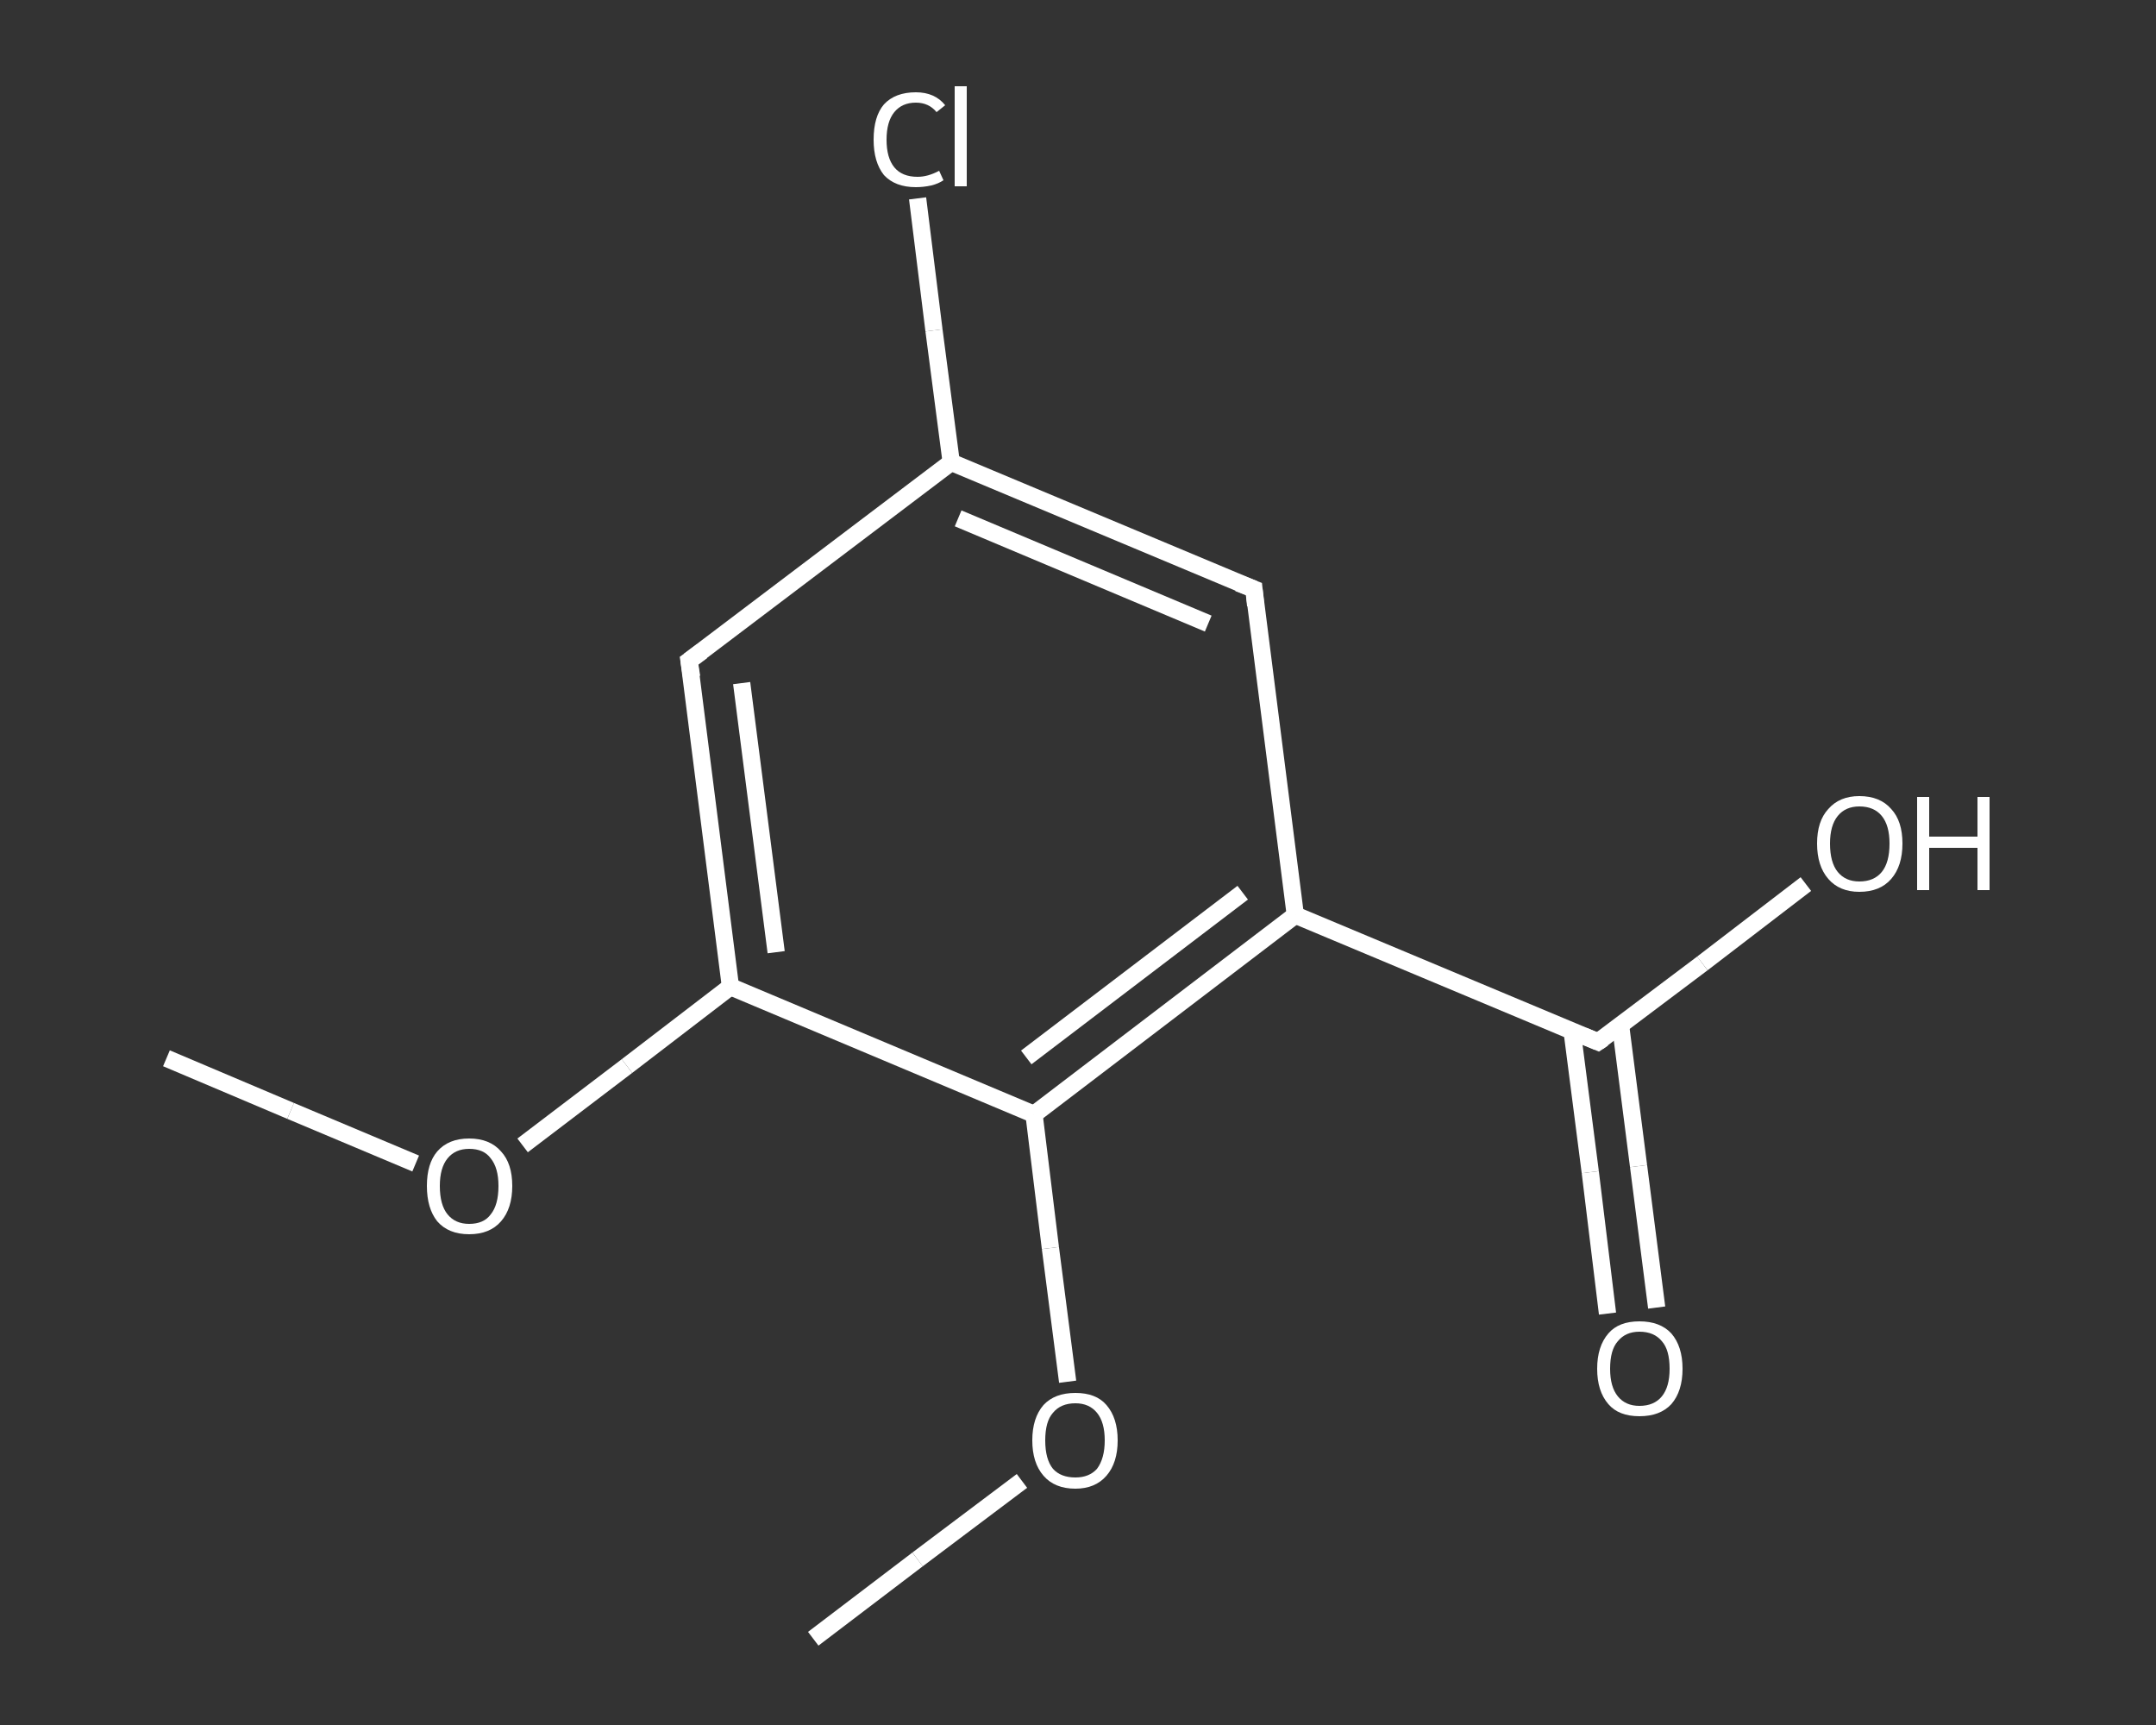 <?xml version='1.0' encoding='iso-8859-1'?>
<svg version='1.1' baseProfile='full'
              xmlns='http://www.w3.org/2000/svg'
                      xmlns:rdkit='http://www.rdkit.org/xml'
                      xmlns:xlink='http://www.w3.org/1999/xlink'
                  xml:space='preserve'
width='250px' height='200px' viewBox='0 0 250 200'>
<rect x="0" y="0" width="250" height="200" fill="#333333" stroke="none"/>
<!-- END OF HEADER -->
<rect style='opacity:1.0;fill:transparent;stroke:none' width='250.0' height='200.0' x='0.0' y='0.0'> </rect>
<path class='bond-0 atom-0 atom-1' d='M 19.3,122.7 L 33.7,128.8' style='fill:none;fill-rule:evenodd;stroke:#FFFFFF;stroke-width:2.0px;stroke-linecap:butt;stroke-linejoin:miter;stroke-opacity:1' />
<path class='bond-0 atom-0 atom-1' d='M 33.7,128.8 L 48.2,134.9' style='fill:none;fill-rule:evenodd;stroke:#FFFFFF;stroke-width:2.0px;stroke-linecap:butt;stroke-linejoin:miter;stroke-opacity:1' />
<path class='bond-1 atom-1 atom-2' d='M 60.6,132.8 L 72.7,123.6' style='fill:none;fill-rule:evenodd;stroke:#FFFFFF;stroke-width:2.0px;stroke-linecap:butt;stroke-linejoin:miter;stroke-opacity:1' />
<path class='bond-1 atom-1 atom-2' d='M 72.7,123.6 L 84.7,114.4' style='fill:none;fill-rule:evenodd;stroke:#FFFFFF;stroke-width:2.0px;stroke-linecap:butt;stroke-linejoin:miter;stroke-opacity:1' />
<path class='bond-2 atom-2 atom-3' d='M 84.7,114.4 L 79.9,76.6' style='fill:none;fill-rule:evenodd;stroke:#FFFFFF;stroke-width:2.0px;stroke-linecap:butt;stroke-linejoin:miter;stroke-opacity:1' />
<path class='bond-2 atom-2 atom-3' d='M 90.0,110.4 L 86.0,79.2' style='fill:none;fill-rule:evenodd;stroke:#FFFFFF;stroke-width:2.0px;stroke-linecap:butt;stroke-linejoin:miter;stroke-opacity:1' />
<path class='bond-3 atom-3 atom-4' d='M 79.9,76.6 L 110.3,53.6' style='fill:none;fill-rule:evenodd;stroke:#FFFFFF;stroke-width:2.0px;stroke-linecap:butt;stroke-linejoin:miter;stroke-opacity:1' />
<path class='bond-4 atom-4 atom-5' d='M 110.3,53.6 L 108.3,38.3' style='fill:none;fill-rule:evenodd;stroke:#FFFFFF;stroke-width:2.0px;stroke-linecap:butt;stroke-linejoin:miter;stroke-opacity:1' />
<path class='bond-4 atom-4 atom-5' d='M 108.3,38.3 L 106.4,23.0' style='fill:none;fill-rule:evenodd;stroke:#FFFFFF;stroke-width:2.0px;stroke-linecap:butt;stroke-linejoin:miter;stroke-opacity:1' />
<path class='bond-5 atom-4 atom-6' d='M 110.3,53.6 L 145.4,68.3' style='fill:none;fill-rule:evenodd;stroke:#FFFFFF;stroke-width:2.0px;stroke-linecap:butt;stroke-linejoin:miter;stroke-opacity:1' />
<path class='bond-5 atom-4 atom-6' d='M 111.1,60.1 L 140.1,72.3' style='fill:none;fill-rule:evenodd;stroke:#FFFFFF;stroke-width:2.0px;stroke-linecap:butt;stroke-linejoin:miter;stroke-opacity:1' />
<path class='bond-6 atom-6 atom-7' d='M 145.4,68.3 L 150.2,106.1' style='fill:none;fill-rule:evenodd;stroke:#FFFFFF;stroke-width:2.0px;stroke-linecap:butt;stroke-linejoin:miter;stroke-opacity:1' />
<path class='bond-7 atom-7 atom-8' d='M 150.2,106.1 L 185.3,120.8' style='fill:none;fill-rule:evenodd;stroke:#FFFFFF;stroke-width:2.0px;stroke-linecap:butt;stroke-linejoin:miter;stroke-opacity:1' />
<path class='bond-8 atom-8 atom-9' d='M 182.3,119.6 L 184.4,135.9' style='fill:none;fill-rule:evenodd;stroke:#FFFFFF;stroke-width:2.0px;stroke-linecap:butt;stroke-linejoin:miter;stroke-opacity:1' />
<path class='bond-8 atom-8 atom-9' d='M 184.4,135.9 L 186.4,152.3' style='fill:none;fill-rule:evenodd;stroke:#FFFFFF;stroke-width:2.0px;stroke-linecap:butt;stroke-linejoin:miter;stroke-opacity:1' />
<path class='bond-8 atom-8 atom-9' d='M 187.9,118.8 L 190.0,135.2' style='fill:none;fill-rule:evenodd;stroke:#FFFFFF;stroke-width:2.0px;stroke-linecap:butt;stroke-linejoin:miter;stroke-opacity:1' />
<path class='bond-8 atom-8 atom-9' d='M 190.0,135.2 L 192.1,151.6' style='fill:none;fill-rule:evenodd;stroke:#FFFFFF;stroke-width:2.0px;stroke-linecap:butt;stroke-linejoin:miter;stroke-opacity:1' />
<path class='bond-9 atom-8 atom-10' d='M 185.3,120.8 L 197.4,111.7' style='fill:none;fill-rule:evenodd;stroke:#FFFFFF;stroke-width:2.0px;stroke-linecap:butt;stroke-linejoin:miter;stroke-opacity:1' />
<path class='bond-9 atom-8 atom-10' d='M 197.4,111.7 L 209.4,102.5' style='fill:none;fill-rule:evenodd;stroke:#FFFFFF;stroke-width:2.0px;stroke-linecap:butt;stroke-linejoin:miter;stroke-opacity:1' />
<path class='bond-10 atom-7 atom-11' d='M 150.2,106.1 L 119.9,129.2' style='fill:none;fill-rule:evenodd;stroke:#FFFFFF;stroke-width:2.0px;stroke-linecap:butt;stroke-linejoin:miter;stroke-opacity:1' />
<path class='bond-10 atom-7 atom-11' d='M 144.1,103.5 L 119.0,122.6' style='fill:none;fill-rule:evenodd;stroke:#FFFFFF;stroke-width:2.0px;stroke-linecap:butt;stroke-linejoin:miter;stroke-opacity:1' />
<path class='bond-11 atom-11 atom-12' d='M 119.9,129.2 L 121.8,144.7' style='fill:none;fill-rule:evenodd;stroke:#FFFFFF;stroke-width:2.0px;stroke-linecap:butt;stroke-linejoin:miter;stroke-opacity:1' />
<path class='bond-11 atom-11 atom-12' d='M 121.8,144.7 L 123.8,160.2' style='fill:none;fill-rule:evenodd;stroke:#FFFFFF;stroke-width:2.0px;stroke-linecap:butt;stroke-linejoin:miter;stroke-opacity:1' />
<path class='bond-12 atom-12 atom-13' d='M 118.5,171.7 L 106.4,180.8' style='fill:none;fill-rule:evenodd;stroke:#FFFFFF;stroke-width:2.0px;stroke-linecap:butt;stroke-linejoin:miter;stroke-opacity:1' />
<path class='bond-12 atom-12 atom-13' d='M 106.4,180.8 L 94.3,190.0' style='fill:none;fill-rule:evenodd;stroke:#FFFFFF;stroke-width:2.0px;stroke-linecap:butt;stroke-linejoin:miter;stroke-opacity:1' />
<path class='bond-13 atom-11 atom-2' d='M 119.9,129.2 L 84.7,114.4' style='fill:none;fill-rule:evenodd;stroke:#FFFFFF;stroke-width:2.0px;stroke-linecap:butt;stroke-linejoin:miter;stroke-opacity:1' />
<path d='M 80.2,78.5 L 79.9,76.6 L 81.4,75.5' style='fill:none;stroke:#FFFFFF;stroke-width:2.0px;stroke-linecap:butt;stroke-linejoin:miter;stroke-opacity:1;' />
<path d='M 143.6,67.6 L 145.4,68.3 L 145.6,70.2' style='fill:none;stroke:#FFFFFF;stroke-width:2.0px;stroke-linecap:butt;stroke-linejoin:miter;stroke-opacity:1;' />
<path d='M 183.6,120.1 L 185.3,120.8 L 185.9,120.4' style='fill:none;stroke:#FFFFFF;stroke-width:2.0px;stroke-linecap:butt;stroke-linejoin:miter;stroke-opacity:1;' />
<path class='atom-1' d='M 49.5 137.5
Q 49.5 134.9, 50.7 133.5
Q 52.0 132.0, 54.4 132.0
Q 56.8 132.0, 58.1 133.5
Q 59.4 134.9, 59.4 137.5
Q 59.4 140.1, 58.1 141.6
Q 56.8 143.1, 54.4 143.1
Q 52.0 143.1, 50.7 141.6
Q 49.5 140.1, 49.5 137.5
M 54.4 141.9
Q 56.1 141.9, 56.9 140.8
Q 57.8 139.7, 57.8 137.5
Q 57.8 135.4, 56.9 134.3
Q 56.1 133.2, 54.4 133.2
Q 52.8 133.2, 51.9 134.3
Q 51.0 135.4, 51.0 137.5
Q 51.0 139.7, 51.9 140.8
Q 52.8 141.9, 54.4 141.9
' fill='#FFFFFF'/>
<path class='atom-5' d='M 101.3 16.2
Q 101.3 13.5, 102.5 12.1
Q 103.8 10.7, 106.2 10.7
Q 108.4 10.7, 109.6 12.2
L 108.6 13.0
Q 107.7 11.9, 106.2 11.9
Q 104.6 11.9, 103.7 13.0
Q 102.8 14.1, 102.8 16.2
Q 102.8 18.3, 103.7 19.4
Q 104.6 20.5, 106.4 20.5
Q 107.6 20.5, 108.9 19.8
L 109.4 20.9
Q 108.8 21.3, 108.0 21.5
Q 107.1 21.7, 106.2 21.7
Q 103.8 21.7, 102.5 20.3
Q 101.3 18.8, 101.3 16.2
' fill='#FFFFFF'/>
<path class='atom-5' d='M 110.7 10.0
L 112.1 10.0
L 112.1 21.6
L 110.7 21.6
L 110.7 10.0
' fill='#FFFFFF'/>
<path class='atom-9' d='M 185.2 158.7
Q 185.2 156.1, 186.5 154.6
Q 187.7 153.2, 190.1 153.2
Q 192.5 153.2, 193.8 154.6
Q 195.1 156.1, 195.1 158.7
Q 195.1 161.3, 193.8 162.8
Q 192.5 164.2, 190.1 164.2
Q 187.7 164.2, 186.5 162.8
Q 185.2 161.3, 185.2 158.7
M 190.1 163.0
Q 191.8 163.0, 192.7 161.9
Q 193.6 160.8, 193.6 158.7
Q 193.6 156.5, 192.7 155.5
Q 191.8 154.4, 190.1 154.4
Q 188.5 154.4, 187.6 155.5
Q 186.7 156.5, 186.7 158.7
Q 186.7 160.8, 187.6 161.9
Q 188.5 163.0, 190.1 163.0
' fill='#FFFFFF'/>
<path class='atom-10' d='M 210.7 97.8
Q 210.7 95.2, 212.0 93.8
Q 213.3 92.3, 215.6 92.3
Q 218.0 92.3, 219.3 93.8
Q 220.6 95.2, 220.6 97.8
Q 220.6 100.4, 219.3 101.9
Q 218.0 103.4, 215.6 103.4
Q 213.3 103.4, 212.0 101.9
Q 210.7 100.4, 210.7 97.8
M 215.6 102.2
Q 217.3 102.2, 218.2 101.1
Q 219.1 100.0, 219.1 97.8
Q 219.1 95.7, 218.2 94.6
Q 217.3 93.5, 215.6 93.5
Q 214.0 93.5, 213.1 94.6
Q 212.2 95.7, 212.2 97.8
Q 212.2 100.0, 213.1 101.1
Q 214.0 102.2, 215.6 102.2
' fill='#FFFFFF'/>
<path class='atom-10' d='M 222.3 92.4
L 223.7 92.4
L 223.7 97.0
L 229.3 97.0
L 229.3 92.4
L 230.7 92.4
L 230.7 103.2
L 229.3 103.2
L 229.3 98.3
L 223.7 98.3
L 223.7 103.2
L 222.3 103.2
L 222.3 92.4
' fill='#FFFFFF'/>
<path class='atom-12' d='M 119.7 167.0
Q 119.7 164.4, 121.0 162.9
Q 122.3 161.5, 124.7 161.5
Q 127.1 161.5, 128.3 162.9
Q 129.6 164.4, 129.6 167.0
Q 129.6 169.6, 128.3 171.1
Q 127.0 172.6, 124.7 172.6
Q 122.3 172.6, 121.0 171.1
Q 119.7 169.6, 119.7 167.0
M 124.7 171.3
Q 126.3 171.3, 127.2 170.3
Q 128.1 169.1, 128.1 167.0
Q 128.1 164.9, 127.2 163.8
Q 126.3 162.7, 124.7 162.7
Q 123.0 162.7, 122.1 163.8
Q 121.2 164.8, 121.2 167.0
Q 121.2 169.2, 122.1 170.3
Q 123.0 171.3, 124.7 171.3
' fill='#FFFFFF'/>
</svg>
